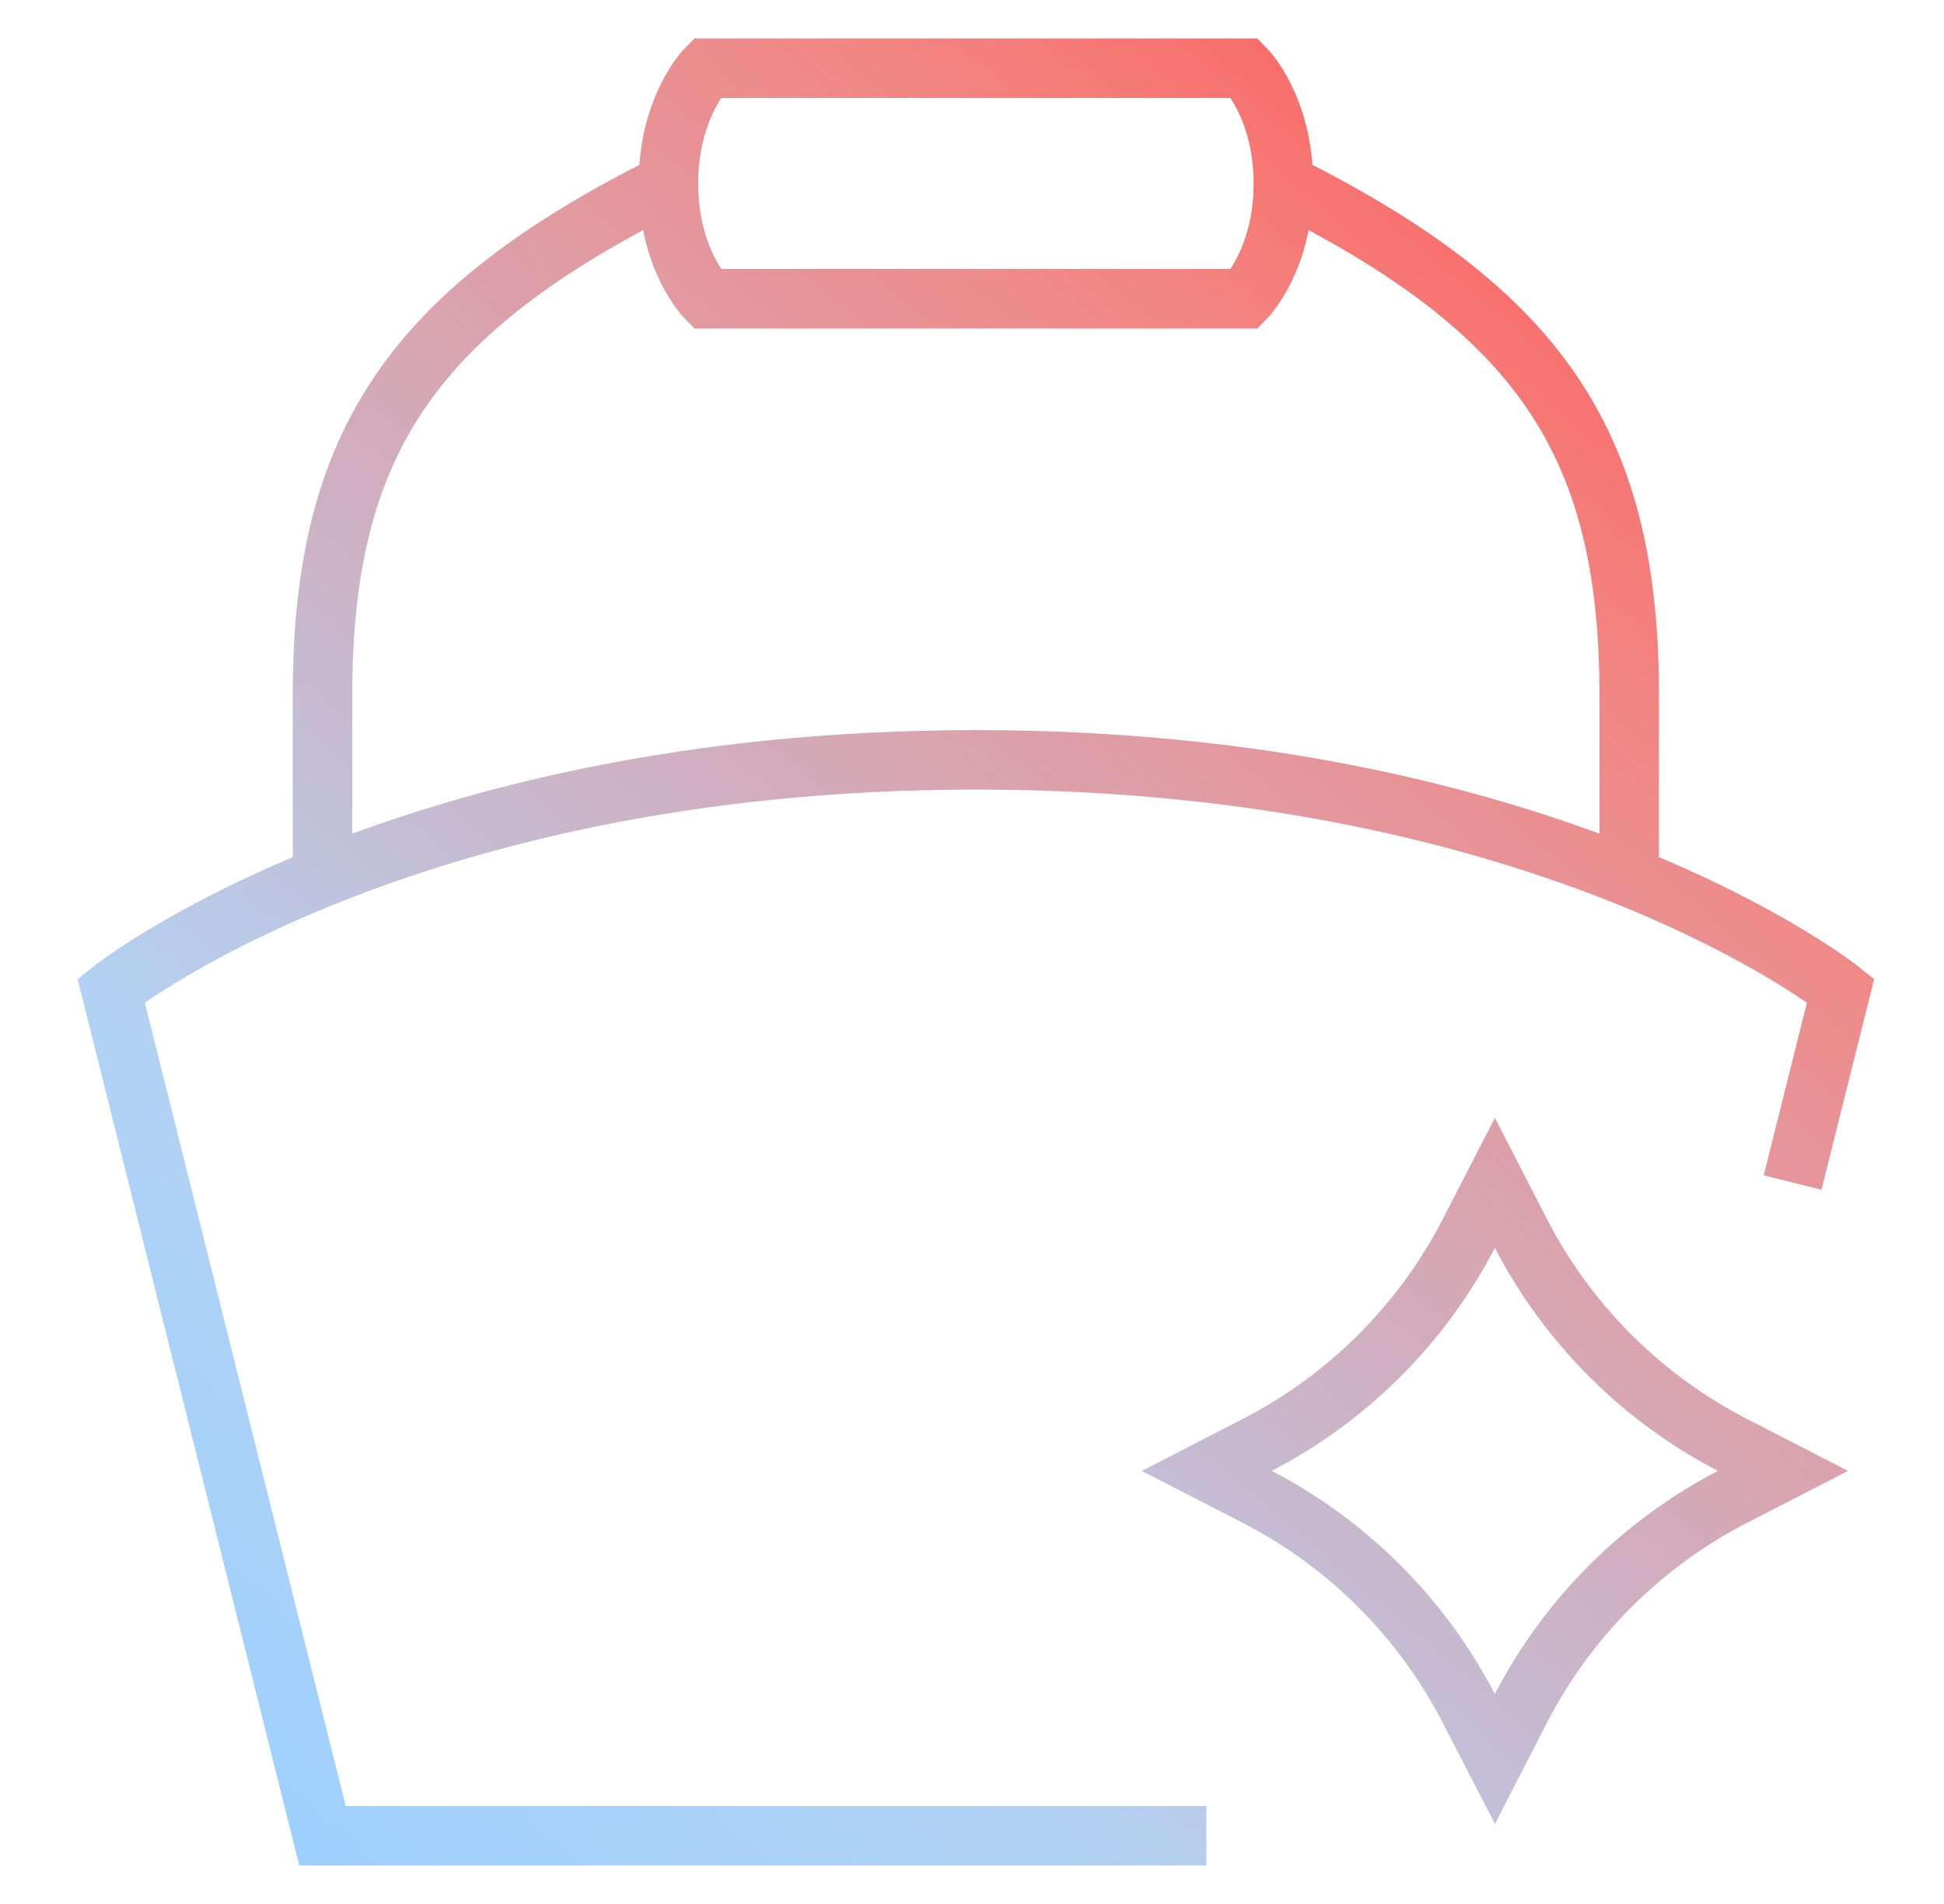 <svg xmlns="http://www.w3.org/2000/svg" fill="none" viewBox="0 0 49 48" height="48" width="49">
<path stroke-width="1.5" stroke="url(#paint0_linear_19854_29002)" d="M30.41 46.281H8.129L2.801 24.969C2.801 24.969 10.066 19.156 24.598 19.156C39.129 19.156 46.395 24.969 46.395 24.969L45.184 29.812M16.848 4.625C10.454 7.822 8.129 11.116 8.129 17.509V22.062M16.848 4.625C16.848 2.688 17.816 1.719 17.816 1.719H31.379C31.379 1.719 32.348 2.688 32.348 4.625M16.848 4.625C16.848 6.562 17.816 7.531 17.816 7.531H31.379C31.379 7.531 32.348 6.562 32.348 4.625M32.348 4.625C38.741 7.822 41.066 11.116 41.066 17.509V22.062M37.68 29.82L38.317 31.06C39.505 33.373 41.388 35.256 43.701 36.445L44.941 37.082L43.701 37.719C41.388 38.908 39.505 40.791 38.317 43.104L37.68 44.344L37.04 43.104C35.852 40.791 33.97 38.908 31.658 37.719L30.418 37.082L31.658 36.443C33.971 35.255 35.854 33.373 37.042 31.06L37.68 29.82Z"></path>
<defs>
<linearGradient gradientUnits="userSpaceOnUse" y2="7.402" x2="53.044" y1="54.684" x1="12.632" id="paint0_linear_19854_29002">
<stop stop-color="#99D0FF"></stop>
<stop stop-color="#B2D2F4" offset="0.25"></stop>
<stop stop-color="#F28683" offset="0.75"></stop>
<stop stop-color="#FF4F4C" offset="1"></stop>
</linearGradient>
</defs>
</svg>
